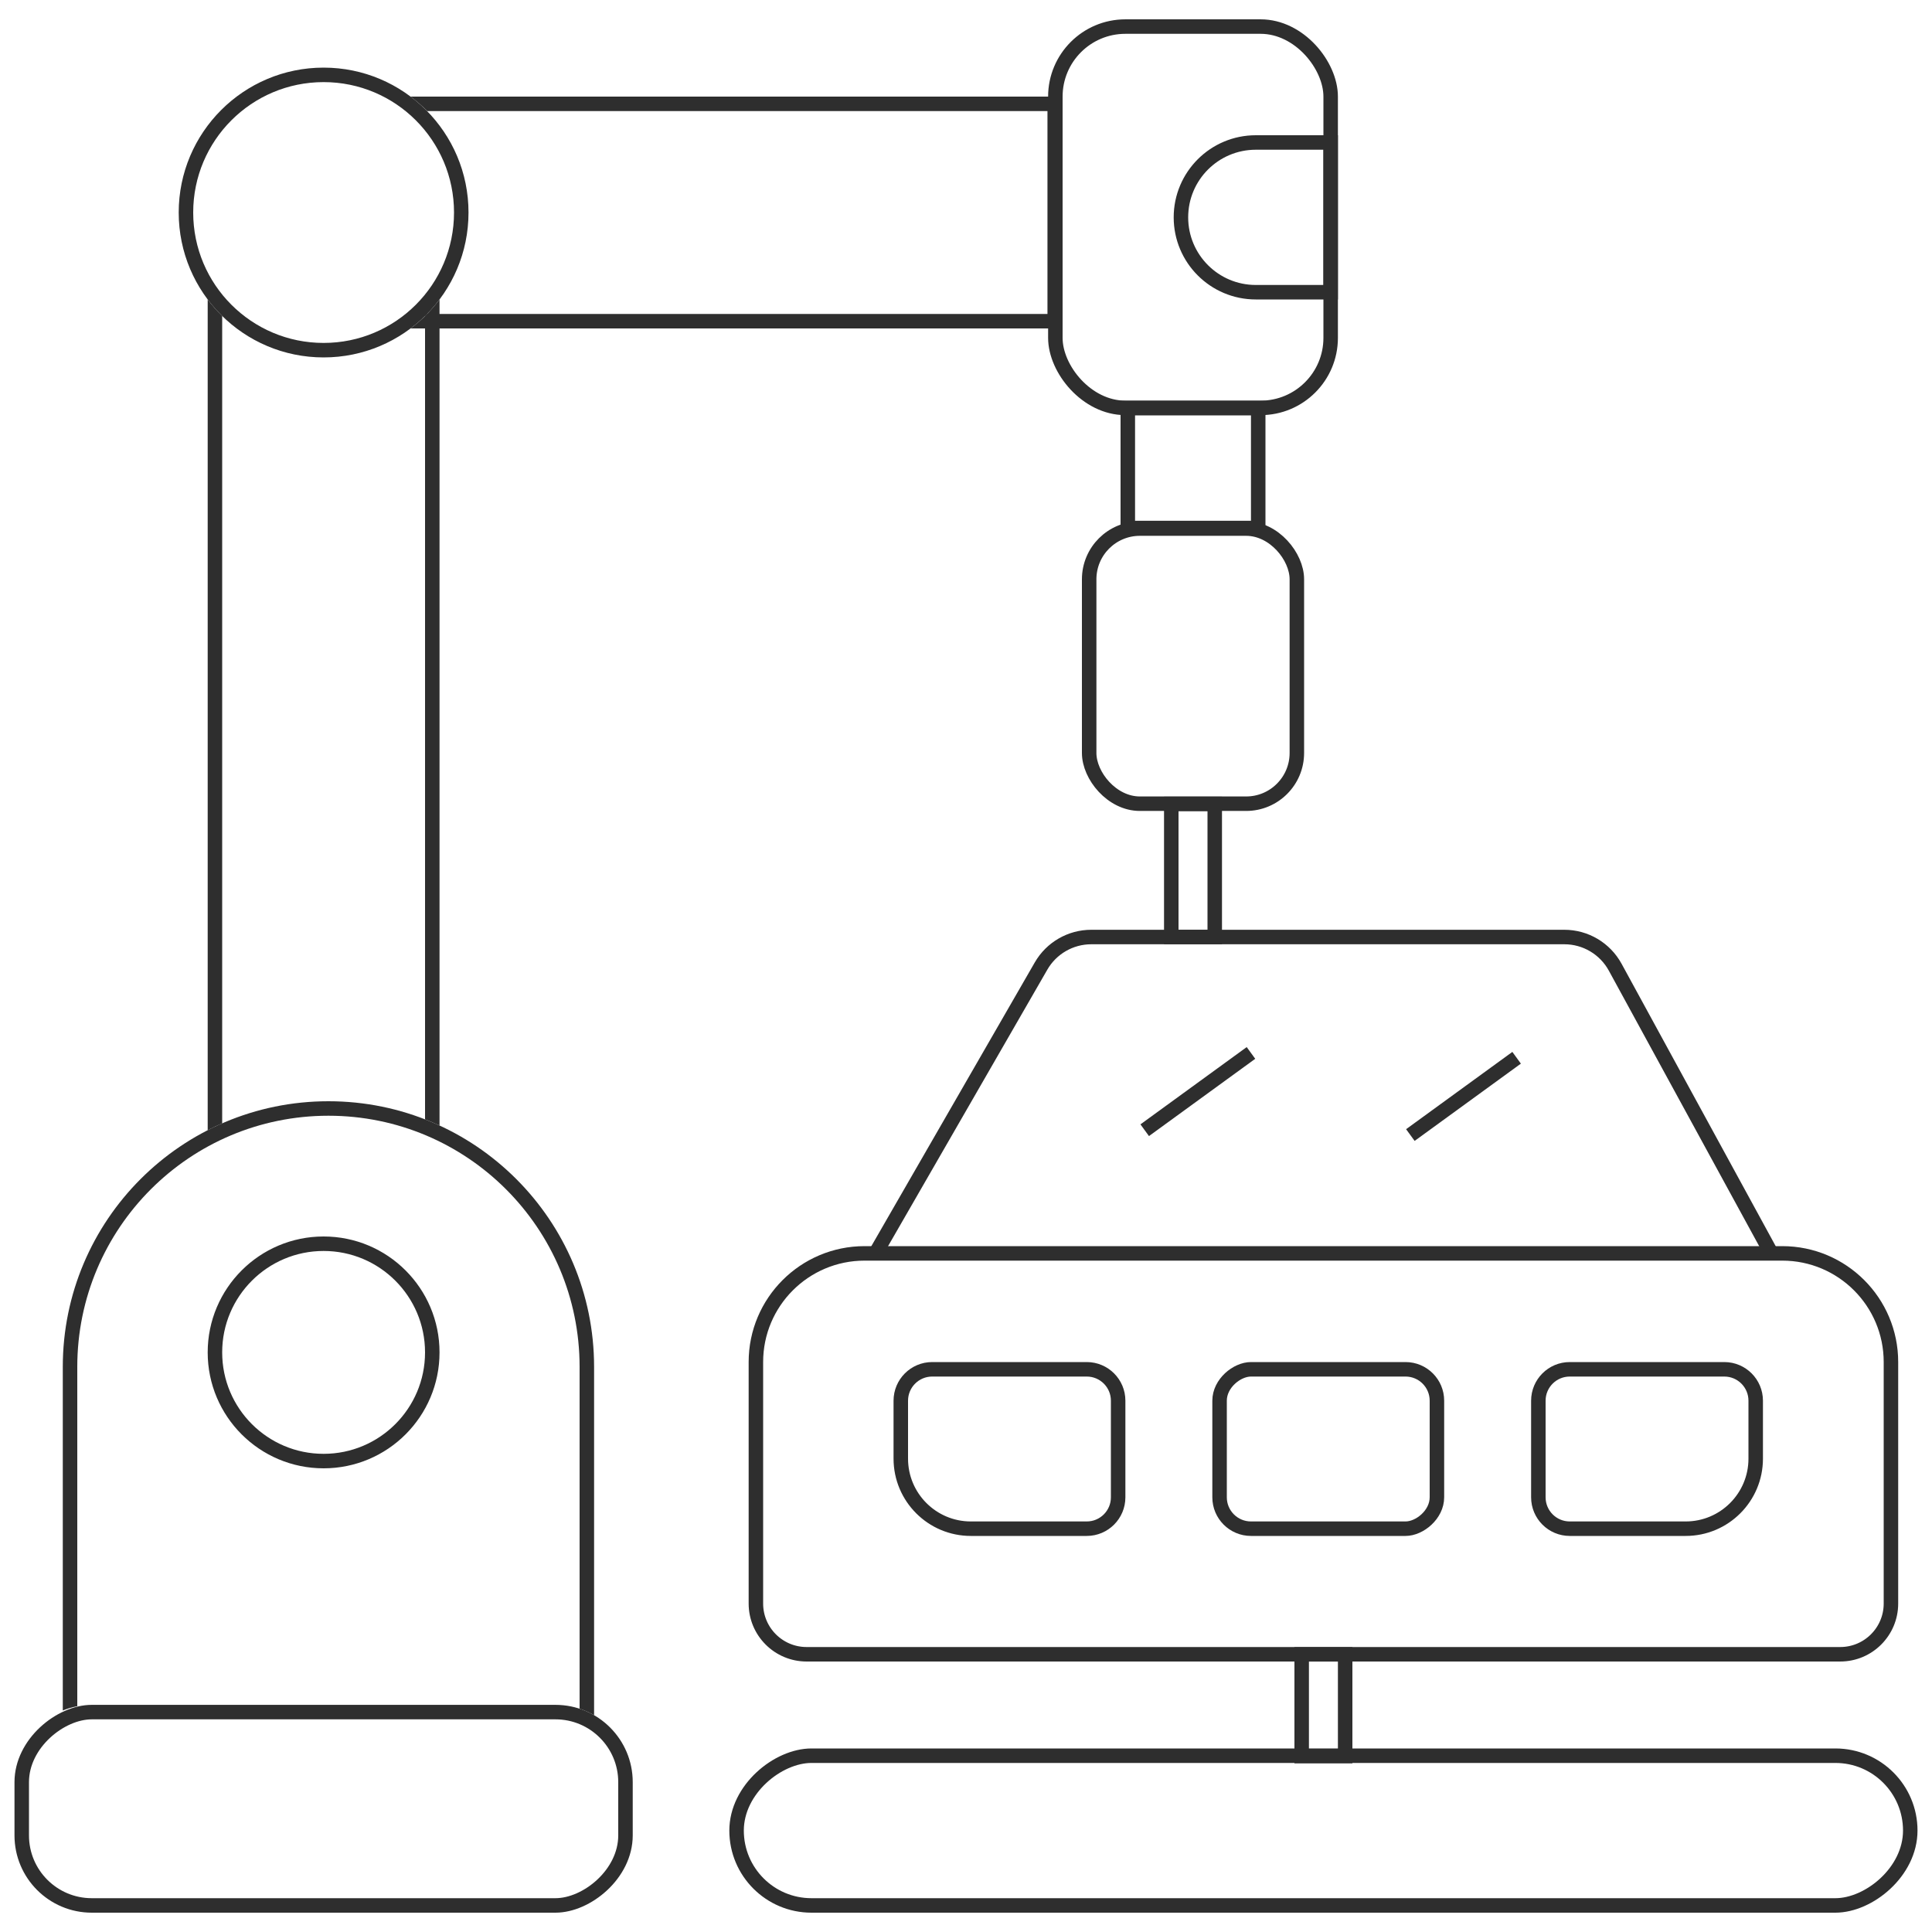 <svg xmlns="http://www.w3.org/2000/svg" width="200" height="200" viewBox="0 0 200 200" fill="none"><circle cx="33.5" cy="22" r="14.25" stroke="#2E2E2E" stroke-width="1.5"></circle><circle cx="33.5" cy="140" r="11.25" stroke="#2E2E2E" stroke-width="1.5"></circle><rect x="137.75" y="42.225" width="28.5" height="39.474" rx="7.25" transform="rotate(-180 137.75 42.225)" stroke="#2E2E2E" stroke-width="1.5"></rect><rect x="64.75" y="177.236" width="20.014" height="62.5" rx="7.25" transform="rotate(90 64.75 177.236)" stroke="#2E2E2E" stroke-width="1.5"></rect><path d="M112.5 141.75C114.295 141.75 115.75 143.205 115.75 145L115.75 155C115.75 156.795 114.295 158.25 112.5 158.25L100.5 158.25C96.496 158.25 93.25 155.004 93.25 151L93.25 145C93.25 143.205 94.705 141.75 96.5 141.75L112.5 141.75Z" stroke="#2E2E2E" stroke-width="1.5"></path><path fill-rule="evenodd" clip-rule="evenodd" d="M44.222 32.5C43.687 33.042 43.112 33.543 42.5 34H42.991L108.433 34H109.933V32.5V11.5V10H108.433L42.991 10L42.5 10C43.112 10.457 43.687 10.958 44.222 11.5L108.433 11.5V32.5L44.222 32.5Z" fill="#2E2E2E"></path><rect x="148.75" y="141.75" width="16.5" height="22.5" rx="3.25" transform="rotate(90 148.75 141.75)" stroke="#2E2E2E" stroke-width="1.5"></rect><path d="M162.5 141.75C160.705 141.75 159.25 143.205 159.25 145L159.25 155C159.25 156.795 160.705 158.25 162.5 158.25L174.5 158.25C178.504 158.25 181.75 155.004 181.75 151L181.75 145C181.75 143.205 180.295 141.75 178.5 141.75L162.5 141.75Z" stroke="#2E2E2E" stroke-width="1.5"></path><rect x="197.75" y="181.75" width="15.5" height="121.5" rx="7.75" transform="rotate(90 197.75 181.75)" stroke="#2E2E2E" stroke-width="1.5"></rect><path d="M184.5 129.75C190.713 129.75 195.75 134.787 195.75 141L195.75 166C195.75 168.899 193.399 171.25 190.5 171.25L83.5 171.25C80.6 171.25 78.25 168.899 78.25 166L78.25 141C78.25 134.787 83.287 129.75 89.5 129.75L184.5 129.75Z" stroke="#2E2E2E" stroke-width="1.5"></path><path d="M137.75 30.25L130 30.25C125.72 30.25 122.25 26.78 122.25 22.5C122.25 18.22 125.72 14.75 130 14.75L137.75 14.75L137.75 30.25Z" stroke="#2E2E2E" stroke-width="1.5"></path><rect x="134.25" y="83.199" width="21.5" height="28.481" rx="5.25" transform="rotate(-180 134.25 83.199)" stroke="#2E2E2E" stroke-width="1.5"></rect><rect x="125.75" y="97.002" width="4.5" height="13.78" transform="rotate(-180 125.75 97.002)" stroke="#2E2E2E" stroke-width="1.5"></rect><rect x="139.25" y="181.787" width="4.5" height="10.532" transform="rotate(-180 139.25 181.787)" stroke="#2E2E2E" stroke-width="1.5"></rect><rect x="130.25" y="54.66" width="13.5" height="12.42" transform="rotate(-180 130.25 54.66)" stroke="#2E2E2E" stroke-width="1.5"></rect><path fill-rule="evenodd" clip-rule="evenodd" d="M21.5 116.497V31C21.957 31.608 22.458 32.18 23 32.711V116.289C22.492 116.511 21.992 116.748 21.5 116.999V116.497ZM45.5 116.513V116.497V31C45.043 31.608 44.542 32.18 44 32.711V115.875C44.508 116.073 45.008 116.286 45.5 116.513Z" fill="#2E2E2E"></path><path d="M90.5 129.984L107.769 100.005C108.84 98.146 110.822 97 112.968 97H161.939C164.134 97 166.154 98.199 167.206 100.126L183.5 129.984" stroke="#2E2E2E" stroke-width="1.5"></path><path fill-rule="evenodd" clip-rule="evenodd" d="M60 176.885L60 141.5C60 127.141 48.359 115.5 34 115.5C19.641 115.5 8 127.141 8 141.5L8 176.627C7.48 176.725 6.979 176.874 6.5 177.068L6.5 141.5C6.5 126.312 18.812 114 34 114C49.188 114 61.5 126.312 61.5 141.5L61.5 177.557C61.028 177.284 60.526 177.058 60 176.885Z" fill="#2E2E2E"></path><path d="M157 109.5L146 117.5" stroke="#2E2E2E" stroke-width="1.5"></path><path d="M129.5 109L118.5 117" stroke="#2E2E2E" stroke-width="1.5"></path></svg>